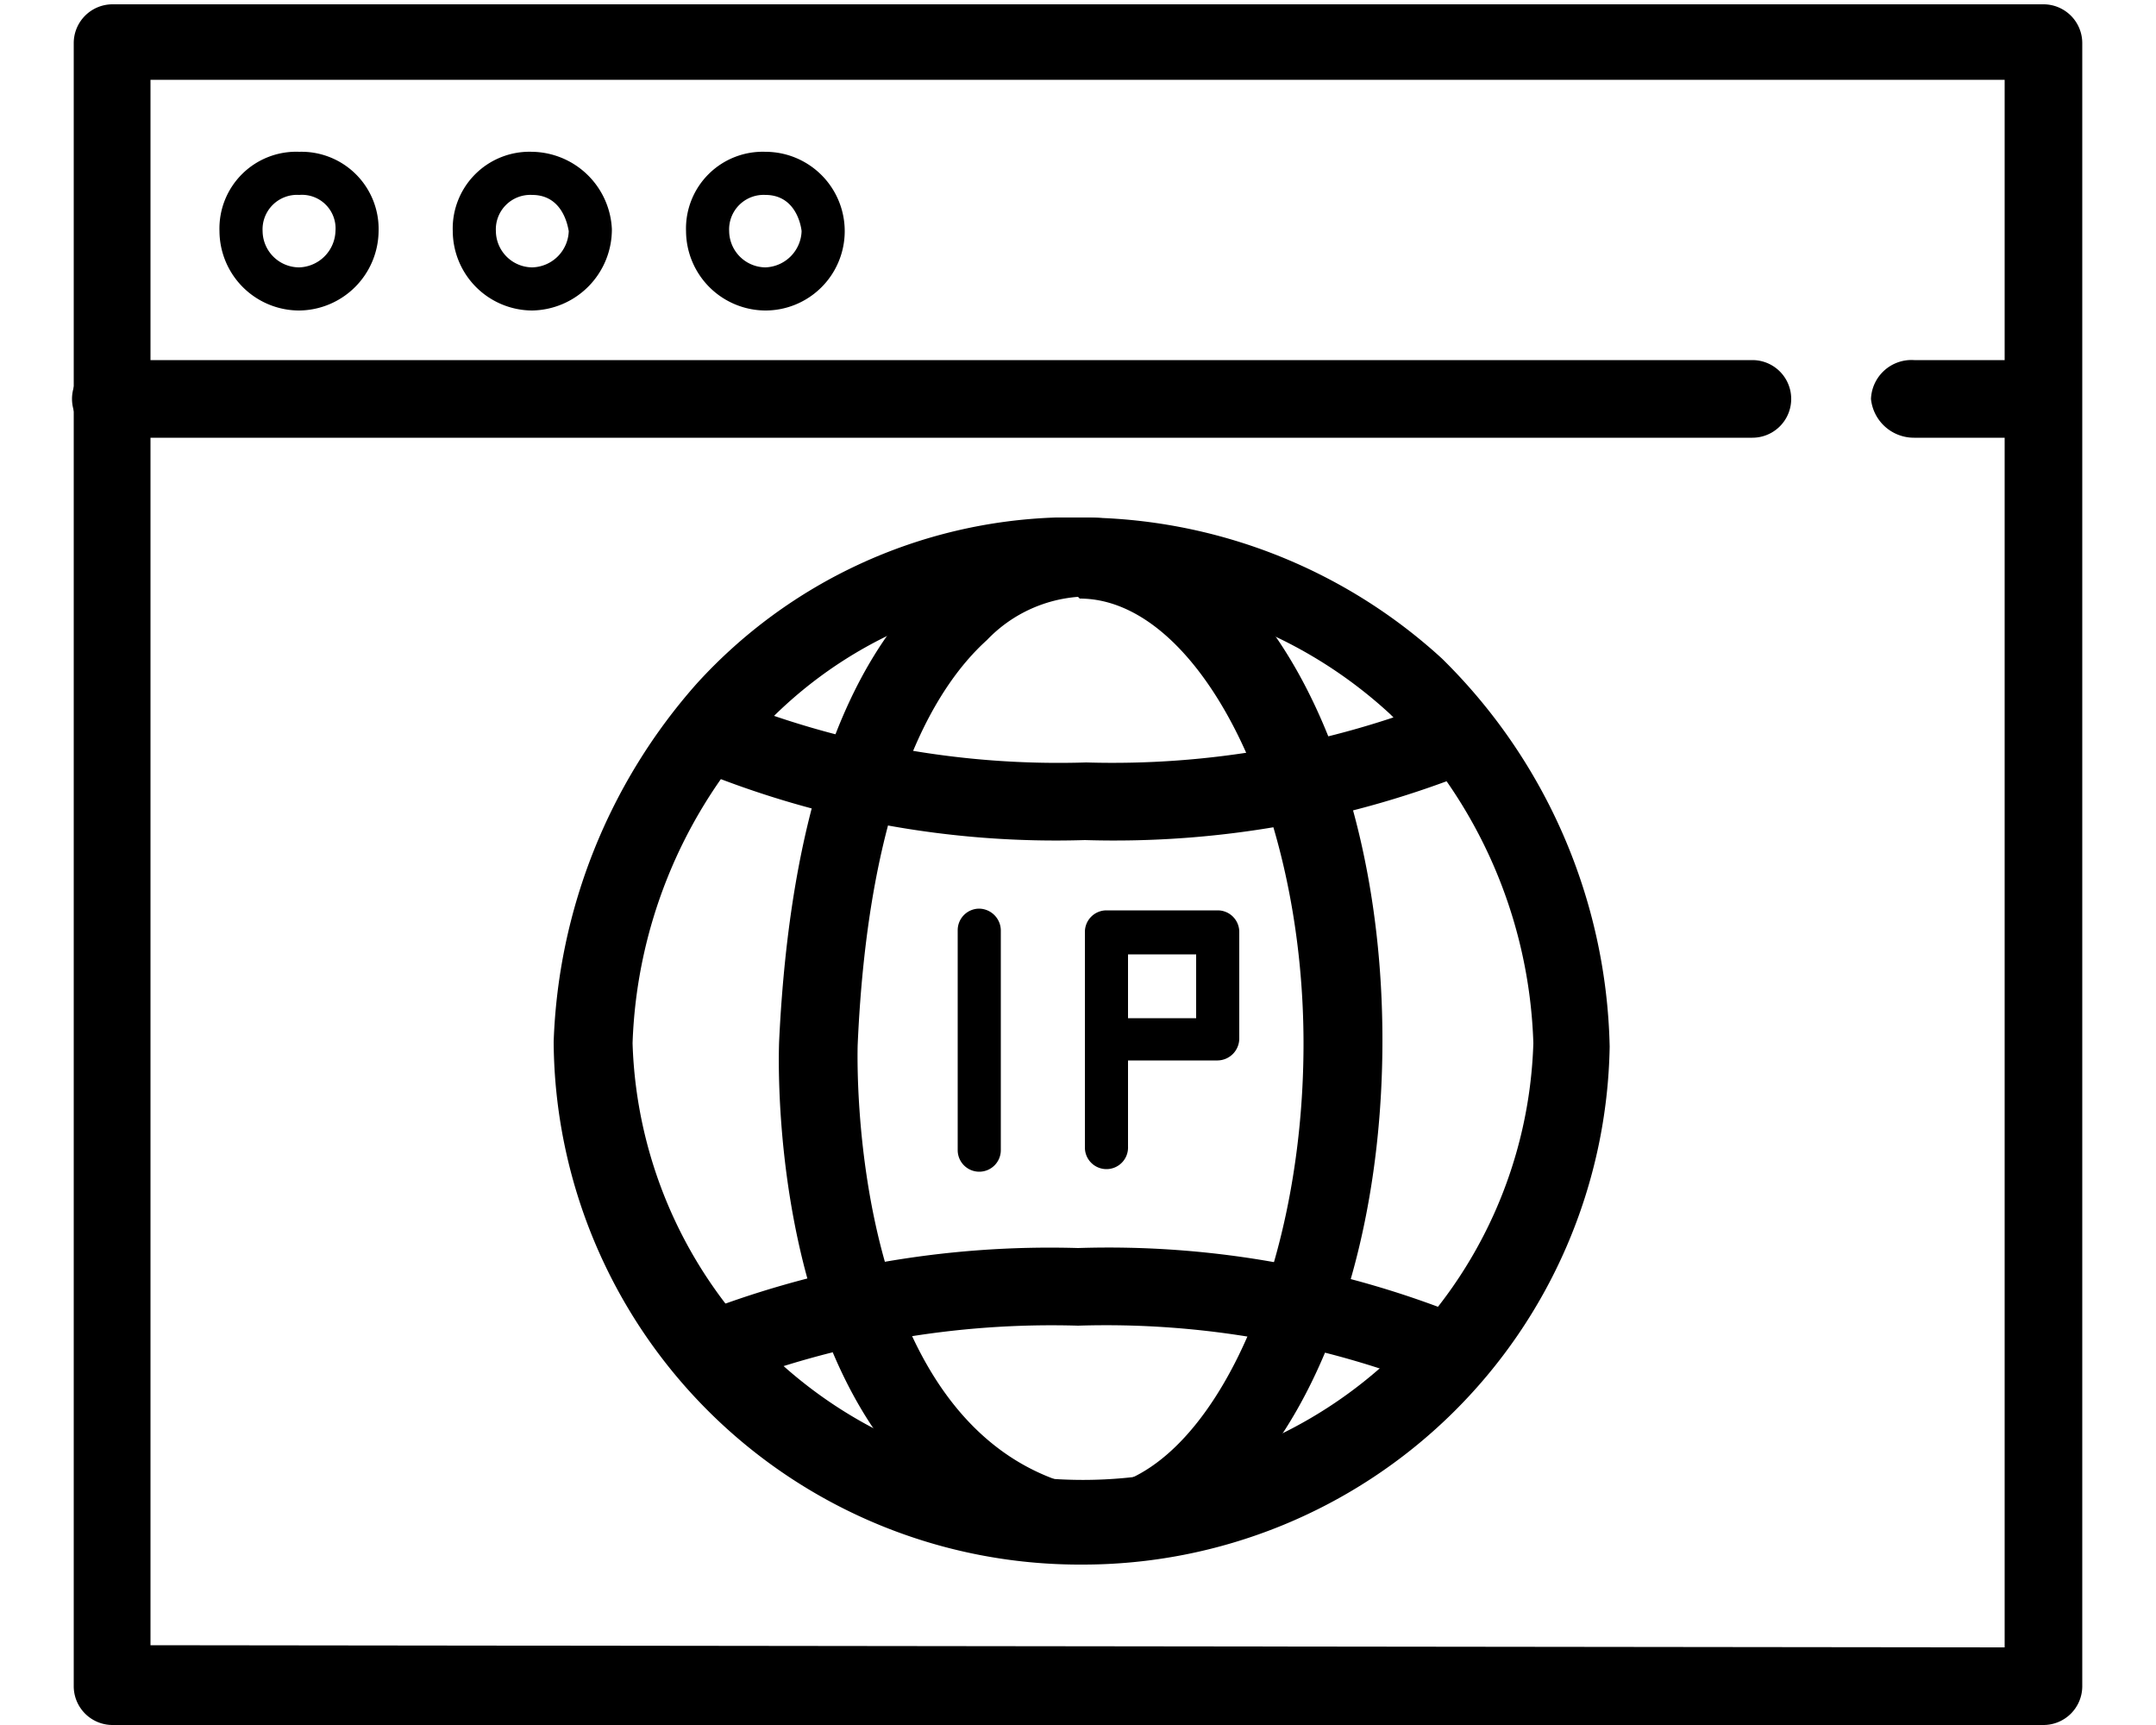 <svg id="Layer_1" data-name="Layer 1" xmlns="http://www.w3.org/2000/svg" viewBox="0 0 50 40"><path d="M2.61,40a.9.9,0,0,1-.9-.9V1a.9.9,0,0,1,.9-.9H47.39a.9.9,0,0,1,.9.9v38.1a.9.9,0,0,1-.9.9Zm43.88-1.8V1.85h-43v36.3Z"/><path d="M47.39,39.55H2.61a.5.5,0,0,1-.5-.5V1a.5.5,0,0,1,.5-.5H47.39a.5.5,0,0,1,.5.5v38.1A.5.5,0,0,1,47.39,39.55Zm-44.28-1H46.89V1.45H3.11Z"/><path d="M2.57,10.15a.9.9,0,0,1,0-1.8H40.64a.9.9,0,0,1,0,1.8Z"/><path d="M40.64,9.75H2.57a.49.49,0,0,1-.48-.5.48.48,0,0,1,.48-.5H40.64a.48.48,0,0,1,.48.5A.49.49,0,0,1,40.64,9.75Z"/><path d="M44.39,10.15a1,1,0,0,1-1-.9.94.94,0,0,1,1-.9h2.43a.94.94,0,0,1,1,.9,1,1,0,0,1-1,.9Z"/><path d="M46.82,9.75H44.39a.53.53,0,0,1-.55-.5.52.52,0,0,1,.55-.5h2.43a.52.52,0,0,1,.55.5A.53.53,0,0,1,46.82,9.75Z"/><path d="M12.34,7.2A1.85,1.85,0,0,1,10.5,5.36a1.78,1.78,0,0,1,1.84-1.84,1.88,1.88,0,0,1,1.85,1.79A1.88,1.88,0,0,1,12.34,7.2Zm0-2.68a.8.8,0,0,0-.84.84.85.85,0,0,0,.84.84.87.87,0,0,0,.85-.84C13.17,5.26,13.06,4.52,12.34,4.52Z"/><path d="M17.75,7.2a1.85,1.85,0,0,1-1.84-1.84,1.78,1.78,0,0,1,1.84-1.84,1.84,1.84,0,1,1,0,3.68Zm0-2.68a.8.8,0,0,0-.84.84.85.85,0,0,0,.84.84.87.87,0,0,0,.84-.84C18.58,5.26,18.47,4.52,17.75,4.52Z"/><path d="M6.94,7.2A1.85,1.85,0,0,1,5.09,5.36,1.78,1.78,0,0,1,6.94,3.52,1.79,1.79,0,0,1,8.78,5.36,1.86,1.86,0,0,1,6.94,7.2Zm0-2.68a.8.8,0,0,0-.85.84.85.85,0,0,0,.85.84.87.87,0,0,0,.84-.84A.78.78,0,0,0,6.94,4.52Z"/><path d="M25.16,19.48A21.9,21.9,0,0,1,16,17.78l.36-.72a21,21,0,0,0,8.83,1.62,22.28,22.28,0,0,0,8.36-1.4l-.09-.18a22.36,22.36,0,0,1-8.27,1.38,21.41,21.41,0,0,1-8.75-1.59l.36-.72a20.5,20.5,0,0,0,8.39,1.51,20.66,20.66,0,0,0,8.29-1.47l.36-.17.78,1.62-.36.18A22.29,22.29,0,0,1,25.16,19.48Z"/><path d="M16.59,16.53a20.87,20.87,0,0,0,8.57,1.55,20.94,20.94,0,0,0,8.46-1.51l.44.91a22,22,0,0,1-8.9,1.6,21.37,21.37,0,0,1-9-1.66"/><path d="M33.7,32.4l-.36-.18A20.59,20.59,0,0,0,25,30.74a20.9,20.9,0,0,0-8.23,1.43l-.34-.72A21.65,21.65,0,0,1,25,29.94a22.31,22.31,0,0,1,8.33,1.4l.08-.18A22,22,0,0,0,25,29.74a21.54,21.54,0,0,0-8.66,1.53L16,30.54a22.45,22.45,0,0,1,9-1.6,21.93,21.93,0,0,1,9.13,1.67l.36.17Z"/><path d="M16.6,31.81A21.38,21.38,0,0,1,25,30.34a21,21,0,0,1,8.51,1.52L34,31a21.52,21.52,0,0,0-9-1.63,22,22,0,0,0-8.83,1.57"/><path d="M22.71,27.17a.5.5,0,0,1-.5-.5v-5.1a.5.5,0,0,1,.5-.5.51.51,0,0,1,.5.5v5.1A.5.5,0,0,1,22.71,27.17Z"/><path d="M25.66,27.11a.5.5,0,0,1-.5-.5v-5a.5.5,0,0,1,.5-.5h2.58a.5.5,0,0,1,.5.5v2.48a.51.51,0,0,1-.5.5H26.16v2A.5.5,0,0,1,25.66,27.11Zm.5-3.5h1.58V22.13H26.16Z"/><path d="M25.08,36.28A12.2,12.2,0,0,1,12.84,24.16a13.2,13.2,0,0,1,3.32-8.31A11.78,11.78,0,0,1,24.49,12l.56,0a12.45,12.45,0,0,1,8.39,3.27,13,13,0,0,1,3.89,9A12.22,12.22,0,0,1,25.08,36.28Zm0-22.54h-.48a10,10,0,0,0-7.07,3.3,11.34,11.34,0,0,0-2.86,7.15,10.45,10.45,0,0,0,20.89,0,11.24,11.24,0,0,0-3.32-7.63A10.62,10.62,0,0,0,25.05,13.74Z"/><path d="M25.08,35.88A11.79,11.79,0,0,1,13.24,24.16a12.72,12.72,0,0,1,3.22-8,11.33,11.33,0,0,1,8-3.76,12,12,0,0,1,8.67,3.14,12.52,12.52,0,0,1,3.76,8.72h0A11.8,11.8,0,0,1,25.08,35.88Zm0-22.54h-.5a10.43,10.43,0,0,0-7.35,3.44,11.74,11.74,0,0,0-3,7.39,10.85,10.85,0,0,0,21.69,0,11.67,11.67,0,0,0-3.44-7.92A11,11,0,0,0,25.05,13.34Z"/><path d="M25.08,36.28a.83.83,0,0,1-.32-.06c-7.06-1.48-6.71-11.67-6.69-12.1.25-5.17,1.49-8.76,3.67-10.7A5.08,5.08,0,0,1,25,12h.16c3.85,0,6.9,5.32,6.9,12.12s-3,12.07-6.94,12.12h0ZM25,13.84a3.26,3.26,0,0,0-2.11,1c-1.23,1.11-2.75,3.64-3,9.4,0,.09-.3,9.12,5.34,10.28,2.69-.07,5-4.8,5-10.32s-2.43-10.32-5.19-10.32Z"/><path d="M25.08,35.88h0a.51.51,0,0,1-.17,0c-6.78-1.44-6.44-11.29-6.42-11.71.25-5.06,1.44-8.56,3.53-10.42a4.52,4.52,0,0,1,3.1-1.28h0c3.66,0,6.55,5.15,6.55,11.72S28.78,35.84,25.1,35.88ZM25,13.44a3.67,3.67,0,0,0-2.38,1.06c-1.28,1.16-2.87,3.78-3.16,9.68,0,.09-.33,9.46,5.66,10.69,3-.07,5.52-4.95,5.52-10.71s-2.56-10.72-5.59-10.72Z"/></svg>
